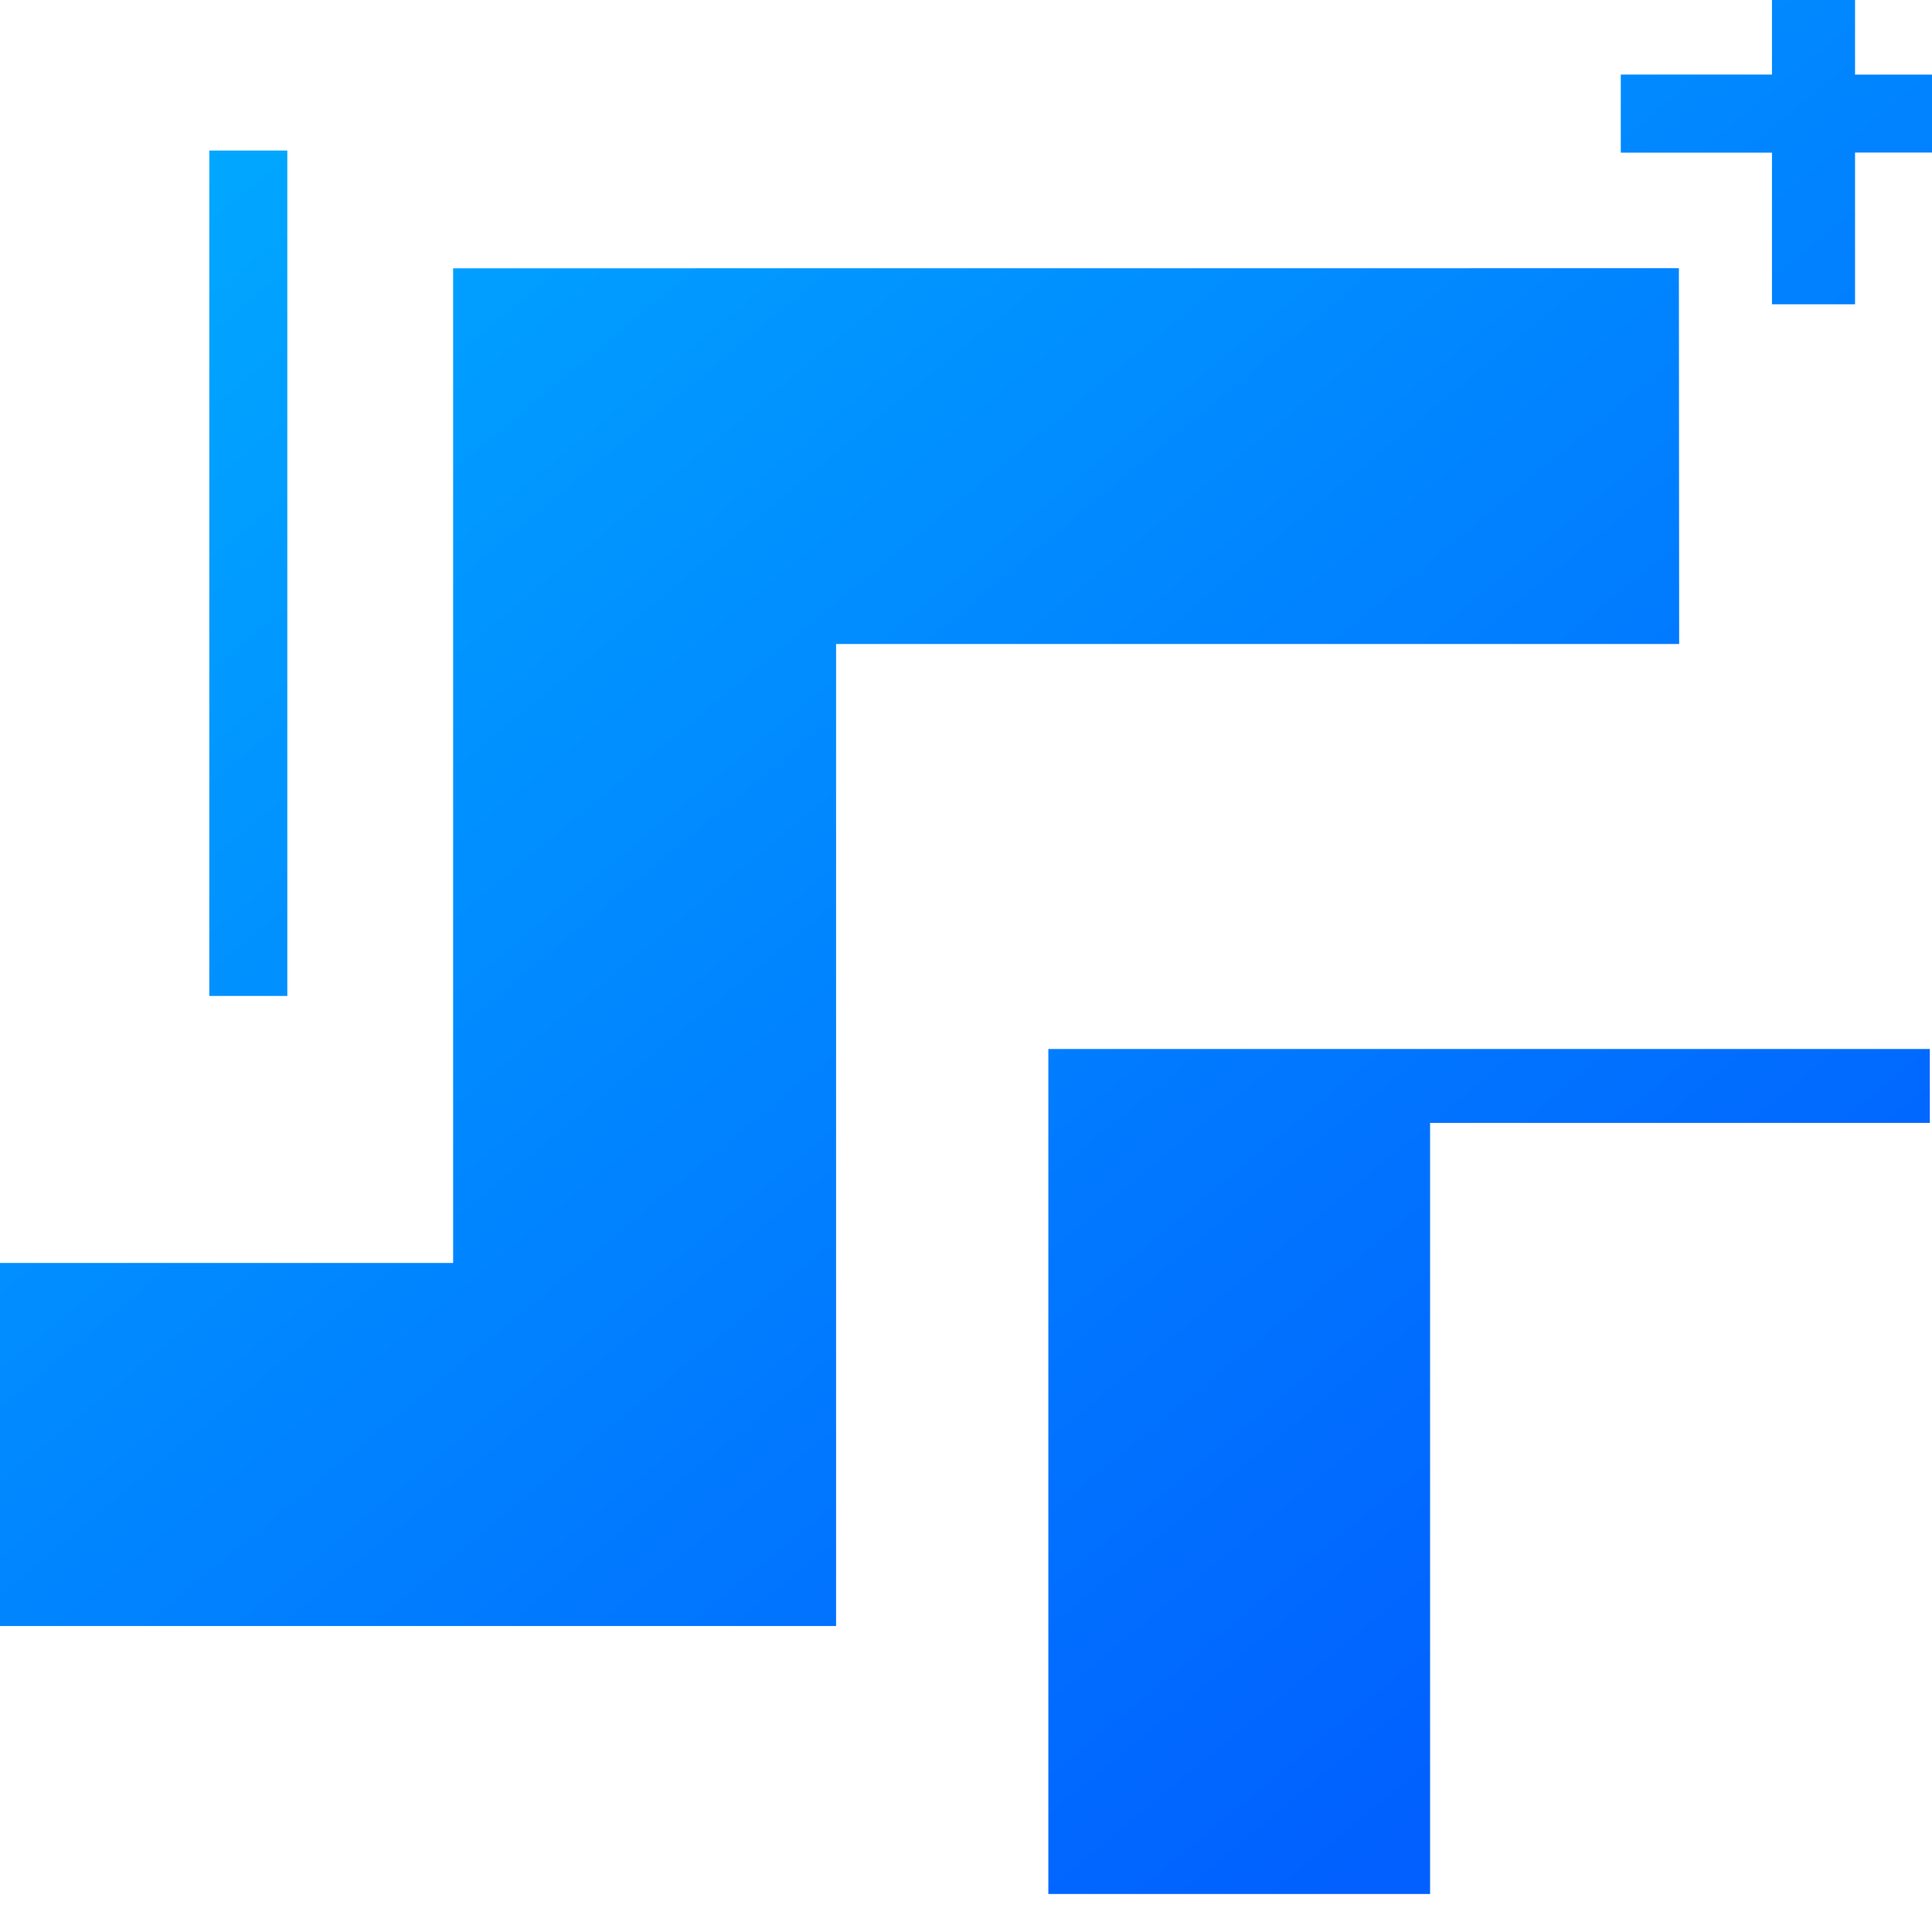 <svg xmlns="http://www.w3.org/2000/svg" viewBox="0 0 24 24"><path d="M22.012 0h1.032v.927H24v.968h-.956V3.78h-1.032V1.896h-1.878v-.97h1.878V0zM2.6 12.371V1.87h.969v10.502h-.97zm10.423.66h10.95v.918h-6.208v9.579h-4.742V13.03zM5.629 3.333v12.356H0v4.51h10.386V8L20.859 8l-.003-4.668-15.227.001z" fill="url(#stepfun-fill)"></path><defs><linearGradient gradientUnits="userSpaceOnUse" id="stepfun-fill" x1="1.646" x2="18.342" y1="1.916" y2="22.091"><stop stop-color="#01A9FF"></stop><stop offset="1" stop-color="#0160FF"></stop></linearGradient></defs></svg>